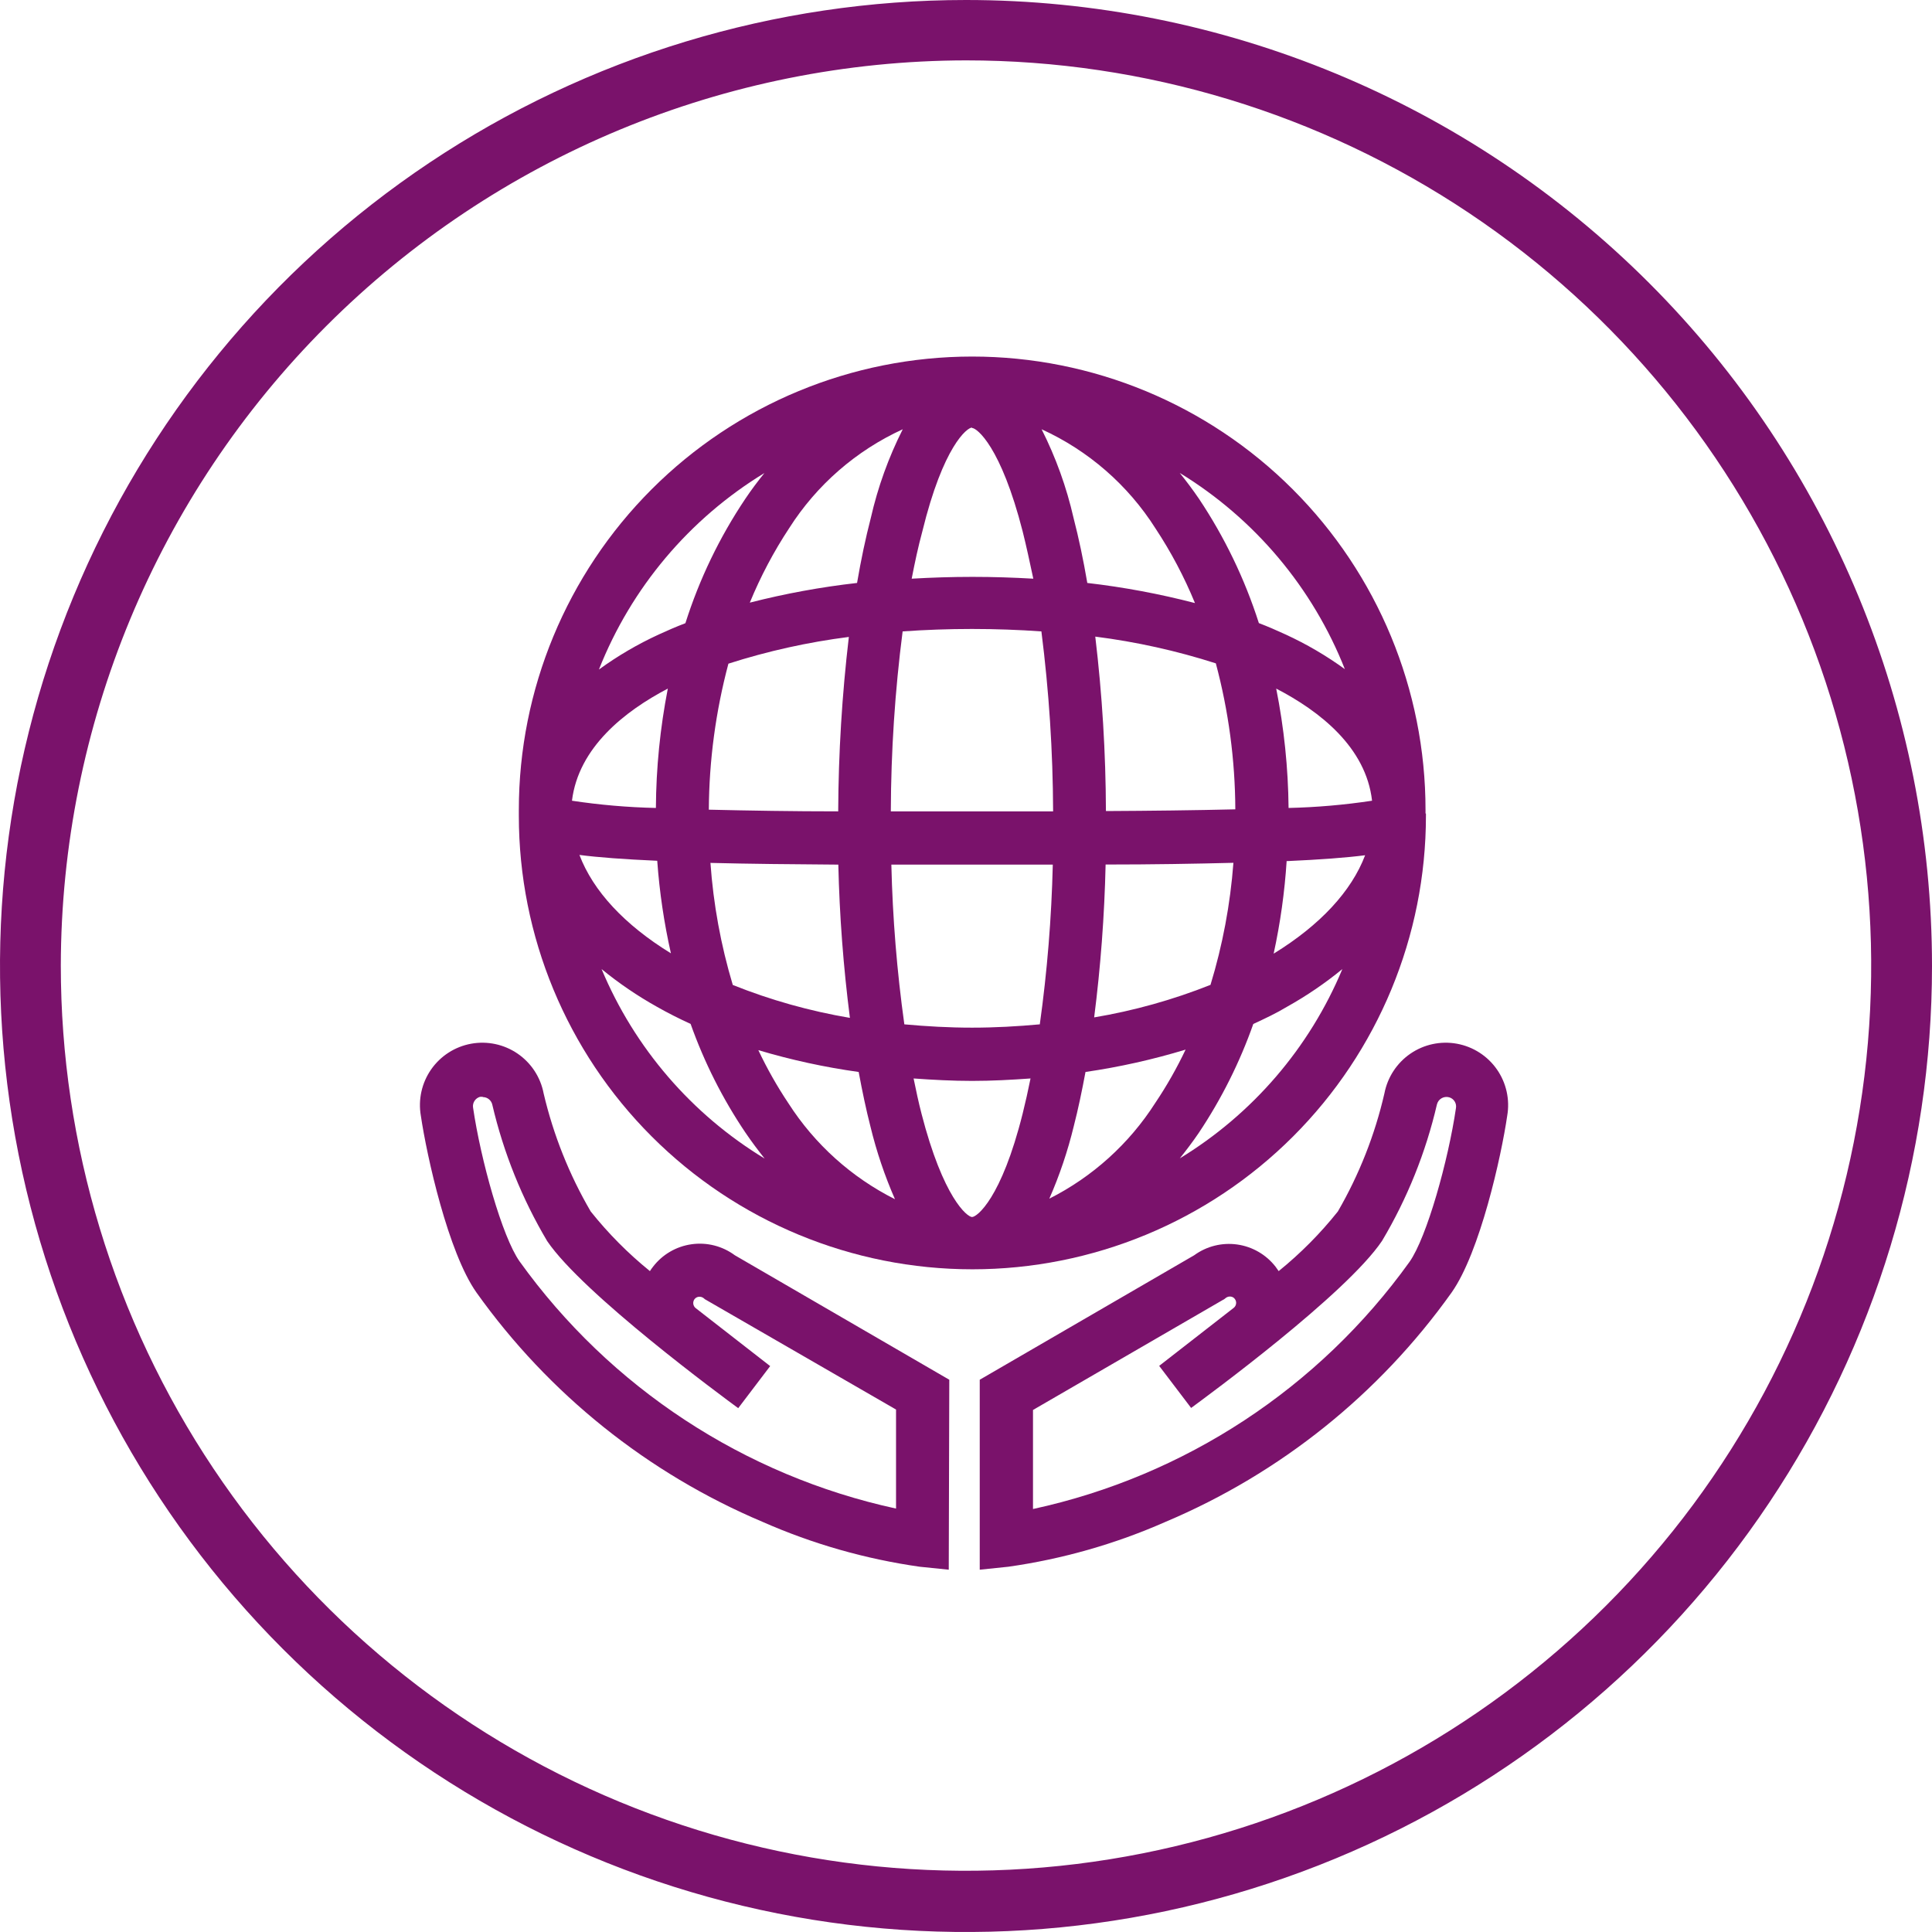 <svg width="80" height="80" viewBox="0 0 80 80" fill="none" xmlns="http://www.w3.org/2000/svg">
<g clip-path="url(#clip0_23_1169)">
<path d="M40 2.5C47.413 2.5 54.66 4.699 60.824 8.817C66.988 12.936 71.792 18.79 74.629 25.639C77.466 32.487 78.208 40.024 76.762 47.295C75.316 54.566 71.746 61.244 66.504 66.486C61.262 71.728 54.583 75.298 47.312 76.744C40.042 78.191 32.505 77.448 25.656 74.611C18.807 71.774 12.953 66.97 8.835 60.806C4.716 54.642 2.518 47.396 2.518 39.982C2.534 30.047 6.488 20.522 13.514 13.497C20.54 6.471 30.064 2.517 40 2.5ZM40 0C32.089 0 24.355 2.346 17.777 6.741C11.199 11.136 6.072 17.384 3.045 24.693C0.017 32.002 -0.775 40.044 0.769 47.804C2.312 55.563 6.122 62.69 11.716 68.284C17.31 73.878 24.437 77.688 32.196 79.231C39.956 80.775 47.998 79.983 55.307 76.955C62.616 73.928 68.864 68.801 73.259 62.223C77.654 55.645 80 47.911 80 40C80 29.391 75.786 19.217 68.284 11.716C60.783 4.214 50.609 0 40 0Z" fill="#7A126B"/>
<path d="M39.286 64.998L38.082 64.875C35.839 64.556 33.651 63.932 31.578 63.018C26.825 61.01 22.723 57.722 19.729 53.52C18.556 51.858 17.674 47.876 17.427 46.204C17.31 45.532 17.463 44.842 17.853 44.282C18.243 43.723 18.838 43.34 19.509 43.218C20.18 43.096 20.873 43.244 21.435 43.63C21.997 44.016 22.384 44.608 22.511 45.278C22.914 46.995 23.571 48.642 24.46 50.164C25.186 51.074 26.008 51.902 26.912 52.634C26.951 52.571 26.994 52.51 27.04 52.453C27.429 51.945 28.002 51.611 28.636 51.522C29.269 51.432 29.913 51.596 30.427 51.977L39.308 57.132L39.286 64.998ZM19.989 45.419C19.95 45.414 19.909 45.414 19.87 45.419C19.778 45.447 19.699 45.507 19.647 45.588C19.595 45.669 19.574 45.765 19.588 45.86C19.905 48.034 20.796 51.218 21.515 52.232C25.265 57.456 30.819 61.102 37.103 62.467V58.366L29.188 53.798L29.13 53.749C29.074 53.708 29.005 53.689 28.936 53.696C28.902 53.7 28.868 53.71 28.838 53.727C28.808 53.743 28.781 53.766 28.76 53.793C28.718 53.849 28.699 53.918 28.707 53.987C28.715 54.057 28.75 54.12 28.804 54.164L31.891 56.567L30.568 58.309C29.915 57.828 24.139 53.577 22.657 51.39C21.616 49.636 20.85 47.732 20.386 45.746C20.367 45.657 20.318 45.577 20.247 45.519C20.177 45.461 20.089 45.429 19.998 45.428L19.989 45.419Z" fill="#7A126B"/>
<path d="M40.569 64.998V57.132L49.45 51.977C49.963 51.602 50.602 51.443 51.231 51.532C51.86 51.621 52.429 51.951 52.819 52.453C52.863 52.51 52.907 52.572 52.947 52.634C53.851 51.902 54.673 51.074 55.398 50.164C56.28 48.64 56.93 46.994 57.325 45.278C57.453 44.608 57.84 44.016 58.402 43.63C58.964 43.244 59.656 43.096 60.327 43.218C60.998 43.34 61.594 43.723 61.984 44.282C62.374 44.842 62.527 45.532 62.41 46.204C62.167 47.876 61.281 51.858 60.108 53.52C57.115 57.723 53.013 61.011 48.259 63.018C46.186 63.932 43.998 64.556 41.755 64.875L40.569 64.998ZM42.774 58.384V62.485C49.06 61.123 54.616 57.476 58.366 52.25C59.081 51.236 59.971 48.052 60.289 45.878C60.304 45.783 60.284 45.685 60.232 45.604C60.18 45.522 60.1 45.463 60.007 45.437C59.954 45.422 59.898 45.418 59.843 45.425C59.789 45.432 59.736 45.45 59.689 45.478C59.641 45.506 59.6 45.543 59.567 45.588C59.535 45.633 59.512 45.683 59.499 45.737C59.037 47.724 58.271 49.628 57.228 51.381C55.747 53.586 49.975 57.819 49.322 58.3L47.999 56.558L51.086 54.155C51.141 54.112 51.176 54.048 51.184 53.979C51.193 53.91 51.173 53.84 51.13 53.785C51.11 53.757 51.084 53.734 51.054 53.718C51.025 53.701 50.992 53.691 50.958 53.688C50.889 53.68 50.82 53.699 50.764 53.74L50.702 53.789L42.774 58.384Z" fill="#7A126B"/>
<path d="M59.028 33.685C59.028 33.637 59.028 33.588 59.028 33.535C59.028 28.557 57.05 23.782 53.529 20.262C50.009 16.741 45.234 14.764 40.256 14.764C35.277 14.764 30.502 16.741 26.982 20.262C23.462 23.782 21.484 28.557 21.484 33.535C21.484 33.588 21.484 33.637 21.484 33.685C21.484 33.734 21.484 33.712 21.484 33.721C21.484 33.73 21.484 33.76 21.484 33.778C21.484 38.759 23.462 43.536 26.985 47.058C30.507 50.58 35.284 52.559 40.265 52.559C45.245 52.559 50.023 50.58 53.544 47.058C57.067 43.536 59.045 38.759 59.045 33.778V33.685H59.028ZM53.357 33.456C53.341 31.796 53.169 30.141 52.845 28.513C54.649 29.448 56.563 30.943 56.814 33.156C55.669 33.329 54.514 33.429 53.357 33.456ZM51.152 33.513C49.49 33.553 47.624 33.575 45.794 33.584C45.786 31.17 45.639 28.758 45.353 26.361C47.048 26.576 48.718 26.947 50.345 27.468C50.872 29.44 51.143 31.472 51.152 33.513ZM40.251 33.597H36.887C36.895 31.105 37.058 28.616 37.376 26.145C38.307 26.079 39.268 26.044 40.247 26.044C41.226 26.044 42.187 26.079 43.122 26.145C43.436 28.617 43.598 31.105 43.607 33.597H40.251ZM43.594 35.802C43.541 38.015 43.362 40.224 43.056 42.416C42.134 42.5 41.204 42.553 40.251 42.553C39.299 42.553 38.368 42.5 37.447 42.416C37.141 40.224 36.961 38.015 36.909 35.802H43.589H43.594ZM40.251 17.722C40.45 17.722 41.446 18.485 42.346 22.004C42.5 22.617 42.641 23.279 42.787 23.962C41.962 23.914 41.124 23.887 40.269 23.887C39.413 23.887 38.576 23.914 37.751 23.962C37.883 23.279 38.02 22.639 38.192 22.004C39.056 18.468 40.048 17.705 40.247 17.705L40.251 17.722ZM45.023 24.139C44.859 23.182 44.67 22.282 44.454 21.449C44.164 20.175 43.719 18.941 43.131 17.775C45.069 18.658 46.709 20.086 47.849 21.885C48.492 22.859 49.038 23.892 49.481 24.972C48.016 24.591 46.526 24.312 45.023 24.139ZM37.381 17.775C36.792 18.941 36.348 20.175 36.058 21.449C35.842 22.282 35.652 23.182 35.489 24.139C33.992 24.308 32.508 24.58 31.048 24.954C31.491 23.875 32.037 22.841 32.68 21.867C33.819 20.078 35.452 18.657 37.381 17.775ZM35.149 26.374C34.866 28.772 34.719 31.183 34.708 33.597C32.865 33.597 31.013 33.566 29.351 33.527C29.363 31.485 29.636 29.454 30.162 27.481C31.787 26.96 33.456 26.59 35.149 26.374ZM27.159 33.456C25.996 33.43 24.835 33.33 23.684 33.156C23.953 30.951 25.867 29.448 27.653 28.513C27.335 30.142 27.169 31.797 27.159 33.456ZM27.216 35.661C27.309 36.945 27.498 38.22 27.781 39.475C25.849 38.289 24.557 36.887 23.993 35.401C24.765 35.502 25.832 35.581 27.216 35.643V35.661ZM29.421 35.731C31.009 35.771 32.803 35.789 34.713 35.802C34.762 37.924 34.923 40.042 35.193 42.148C33.533 41.867 31.907 41.411 30.343 40.785C29.848 39.135 29.538 37.436 29.417 35.718L29.421 35.731ZM35.559 44.405C35.705 45.19 35.864 45.949 36.044 46.65C36.294 47.68 36.633 48.686 37.059 49.657C35.26 48.753 33.737 47.383 32.649 45.688C32.179 44.985 31.762 44.248 31.401 43.484C32.761 43.89 34.15 44.192 35.555 44.388L35.559 44.405ZM38.157 46.112C38.042 45.671 37.932 45.159 37.83 44.657C38.629 44.714 39.435 44.758 40.251 44.758C41.067 44.758 41.874 44.714 42.672 44.657C42.571 45.159 42.461 45.649 42.346 46.112C41.464 49.639 40.45 50.394 40.251 50.394C40.053 50.394 39.056 49.613 38.152 46.094L38.157 46.112ZM43.448 49.639C43.874 48.669 44.213 47.662 44.463 46.632C44.643 45.931 44.802 45.172 44.948 44.388C46.351 44.184 47.736 43.874 49.093 43.462C48.73 44.227 48.312 44.964 47.84 45.666C46.757 47.362 45.237 48.734 43.44 49.639H43.448ZM45.305 42.143C45.574 40.038 45.733 37.92 45.781 35.798C47.704 35.798 49.503 35.767 51.073 35.727C50.944 37.441 50.626 39.136 50.124 40.781C48.568 41.4 46.949 41.853 45.296 42.13L45.305 42.143ZM53.286 35.657C54.671 35.595 55.738 35.515 56.527 35.414C55.963 36.9 54.671 38.302 52.739 39.489C53.015 38.222 53.195 36.937 53.278 35.643L53.286 35.657ZM55.703 27.719C54.927 27.154 54.097 26.668 53.224 26.268C52.872 26.105 52.506 25.946 52.127 25.801C51.544 23.978 50.71 22.246 49.648 20.655C49.392 20.28 49.124 19.923 48.85 19.583C51.956 21.48 54.359 24.338 55.694 27.724L55.703 27.719ZM31.652 19.588C31.379 19.927 31.11 20.284 30.859 20.659C29.793 22.249 28.959 23.981 28.381 25.805C27.997 25.951 27.631 26.11 27.278 26.273C26.406 26.674 25.576 27.159 24.8 27.724C26.138 24.338 28.544 21.482 31.652 19.588ZM24.91 40.128C25.627 40.715 26.394 41.237 27.203 41.689C27.644 41.94 28.116 42.178 28.597 42.399C29.162 43.989 29.924 45.502 30.868 46.901C31.123 47.276 31.388 47.629 31.661 47.973C28.638 46.138 26.274 43.391 24.91 40.128ZM48.841 47.981C49.115 47.638 49.384 47.285 49.639 46.91C50.577 45.506 51.335 43.991 51.897 42.399C52.378 42.178 52.845 41.958 53.291 41.689C54.1 41.237 54.867 40.715 55.584 40.128C54.222 43.39 51.861 46.136 48.841 47.973V47.981Z" fill="#7A126B"/>
</g>
<defs>
<clipPath id="clip0_23_1169">
<rect width="80" height="80" fill="white"/>
</clipPath>
</defs>
</svg>
